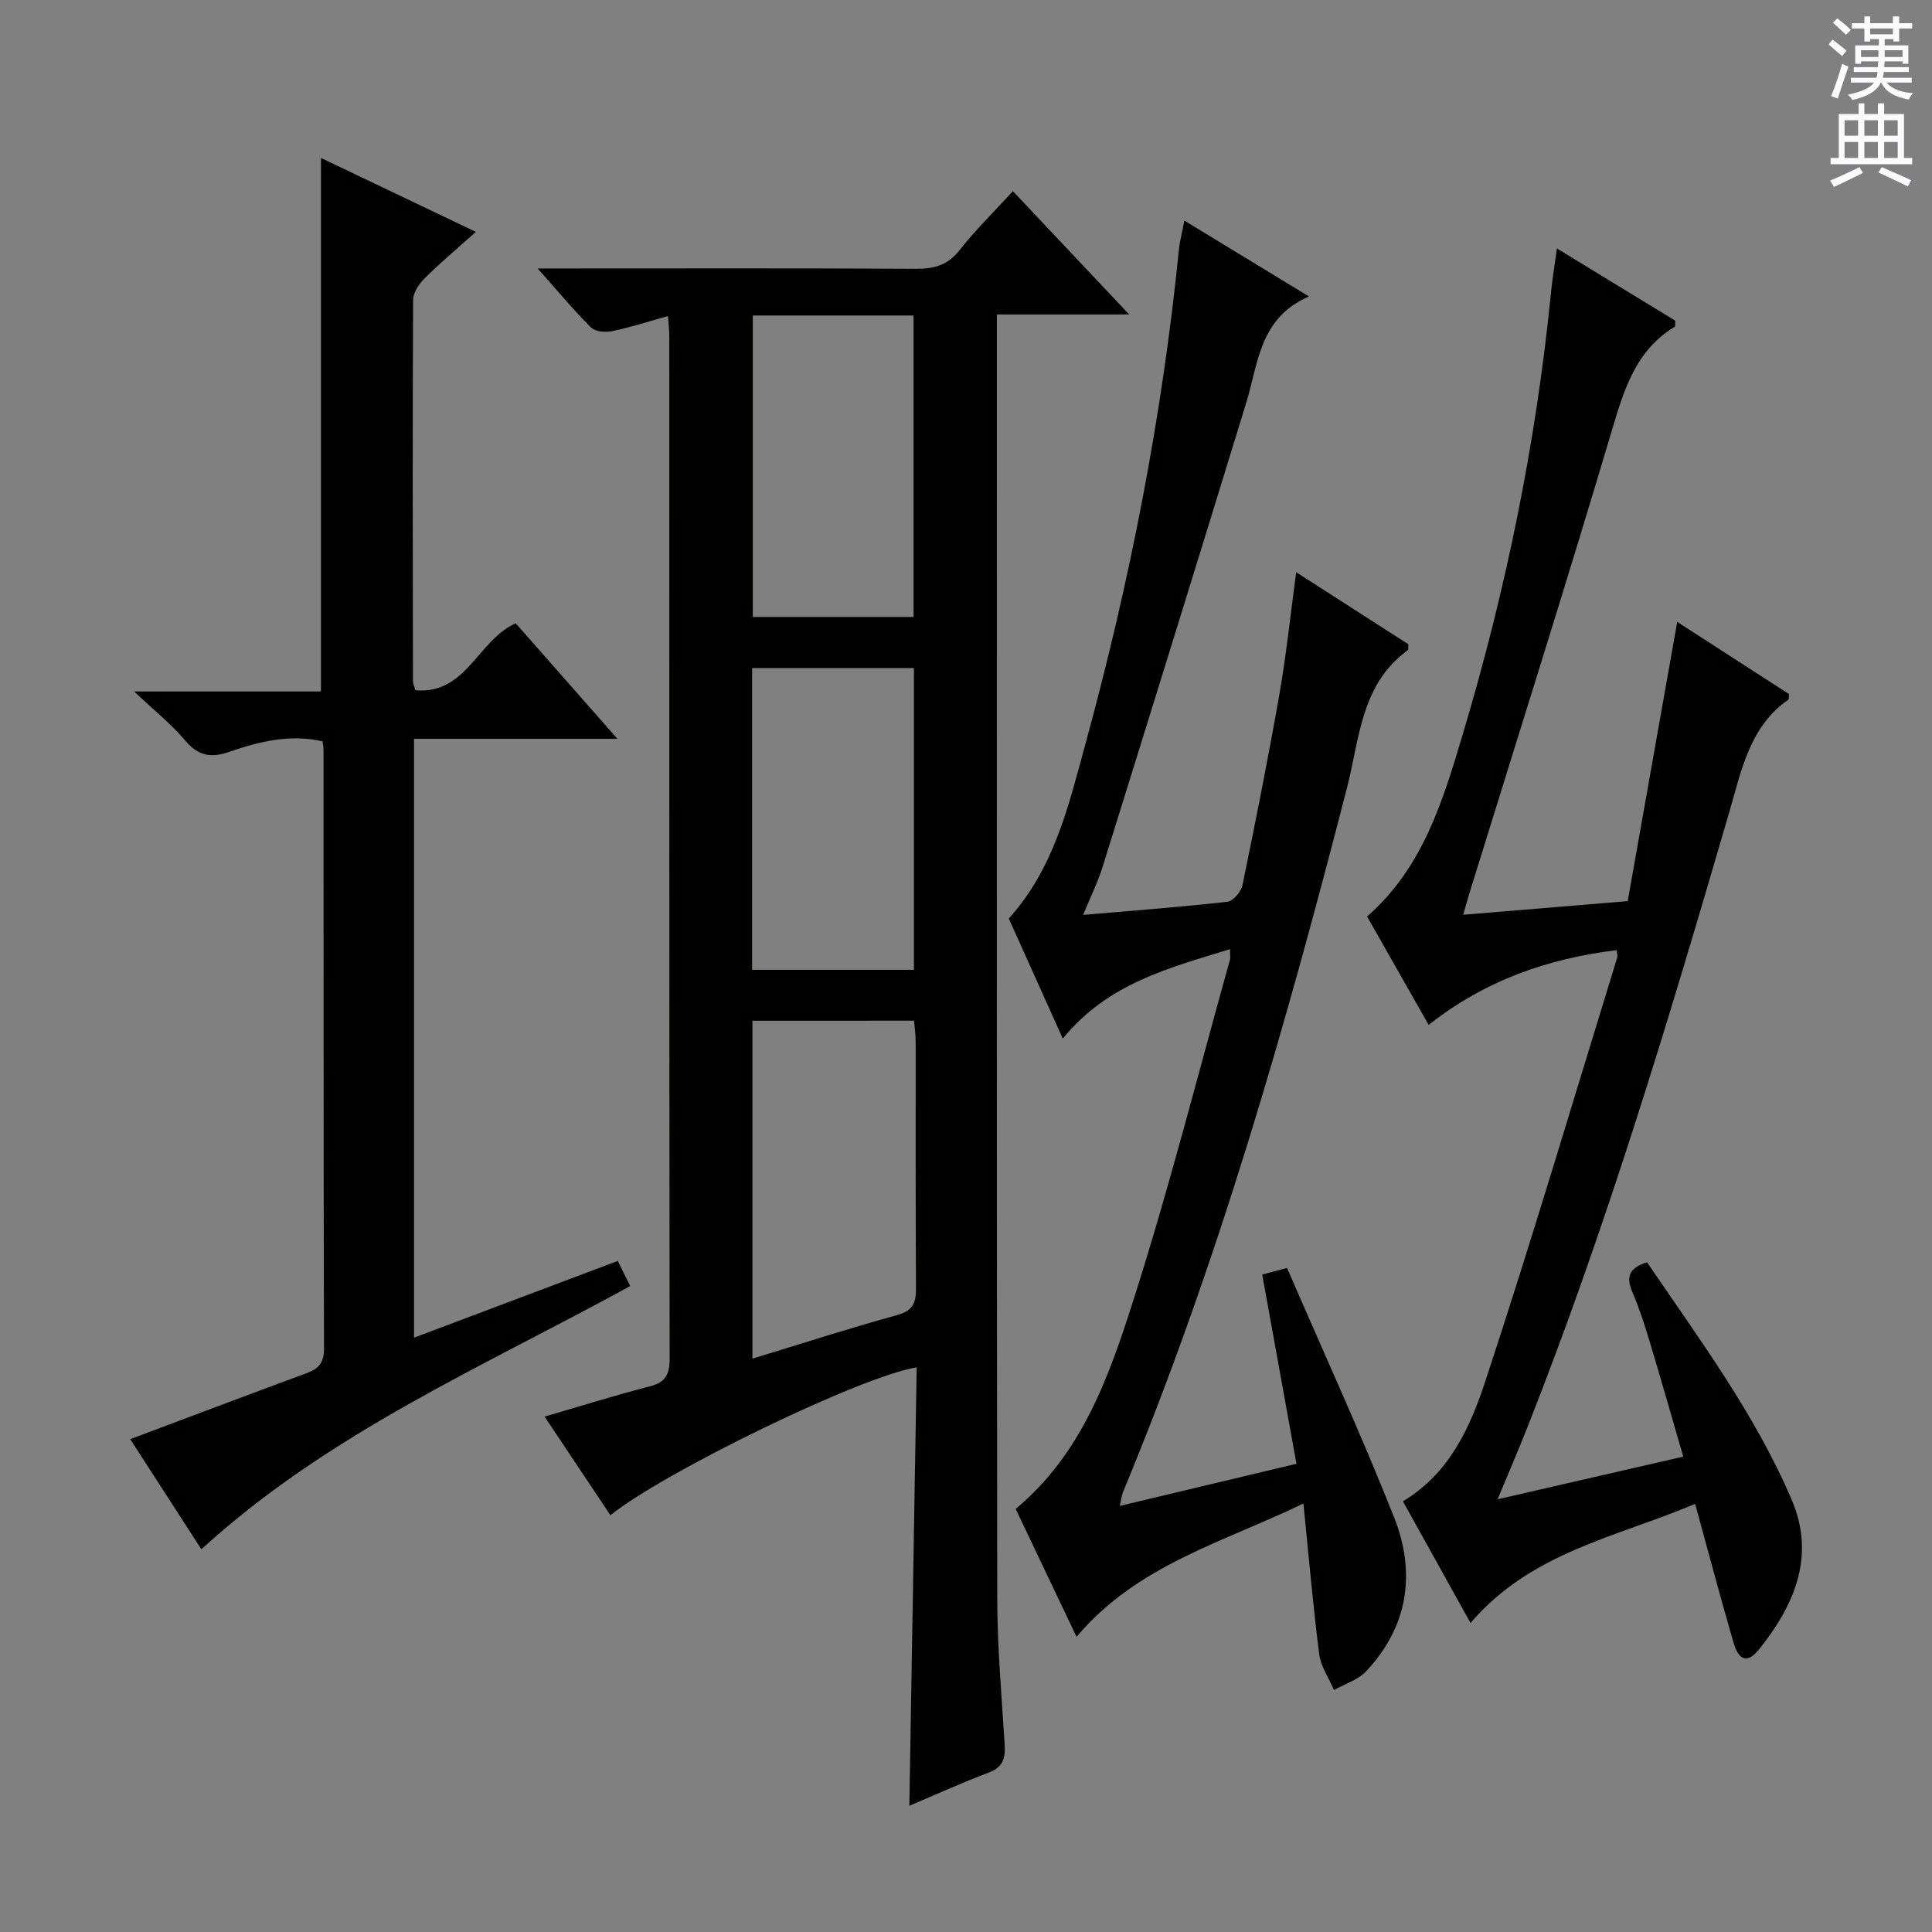<svg enable-background="new 0 0 400 400" viewBox="0 0 400 400" xmlns="http://www.w3.org/2000/svg"><rect x="0" y="0" width="400" height="400" fill="#808080" stroke="none"/><g fill="#010100"><path d="m188.27 373.87c.51-30.55 1.02-60.59 1.52-90.77-11.26 1.73-52.14 21.55-63.41 30.61-4.49-6.73-8.97-13.43-13.63-20.42 7.54-2.19 14.62-4.42 21.8-6.26 3.22-.83 4.09-2.45 4.09-5.62-.08-70.63-.06-141.26-.07-211.9 0-1.15-.15-2.29-.27-4.08-4.03 1.13-7.74 2.34-11.54 3.13-1.39.29-3.51.13-4.39-.75-3.6-3.58-6.85-7.51-11.06-12.23h6.33c23.99 0 47.98-.07 71.96.07 3.76.02 6.59-.7 9.04-3.83 3.28-4.17 7.1-7.91 11.07-12.24 7.84 8.3 15.52 16.45 24.08 25.53-9.71 0-18.23 0-27.39 0v5.95c0 86.62-.05 173.25.07 259.87.01 10.12.92 20.25 1.54 30.36.17 2.8-.4 4.62-3.34 5.72-5.41 2.02-10.68 4.44-16.4 6.86zm-32.49-162.54v69.96c10.3-3.13 20.04-6.29 29.91-9 3.33-.91 3.98-2.55 3.96-5.63-.12-16.99-.05-33.99-.07-50.99 0-1.45-.21-2.89-.33-4.35-11.37.01-22.31.01-33.47.01zm.08-146.01v62.41h33.28c0-20.94 0-41.61 0-62.41-11.24 0-22.03 0-33.28 0zm-.14 135.47h33.5c0-20.94 0-41.67 0-62.48-11.31 0-22.25 0-33.5 0z"/><path d="m268.42 303.06c-2.37-13.08-4.69-25.9-7.09-39.18 1.55-.41 3.22-.85 5.14-1.36 7.53 17.42 15.3 34.32 22.15 51.59 4.55 11.46 2.99 22.63-5.81 31.94-1.68 1.78-4.39 2.59-6.62 3.85-1.06-2.47-2.73-4.86-3.06-7.42-1.29-10.03-2.15-20.12-3.27-31.2-16.69 8.1-34.37 12.66-46.97 27.61-4.37-9.18-8.46-17.78-12.61-26.49 13.74-11.41 19.35-27.46 24.41-43.32 7.41-23.2 13.38-46.86 19.95-70.33.12-.43.02-.92.02-2.24-12.76 3.94-25.31 7.09-34.62 18.52-3.93-8.75-7.57-16.84-11.18-24.86 9.44-10.43 12.42-23.54 15.9-36.26 9.16-33.5 15.83-67.51 19.31-102.11.18-1.81.66-3.59 1.14-6.13 8.45 5.15 16.58 10.1 25.79 15.71-10.26 4.45-10.46 13.79-12.98 22-9.82 32.04-19.75 64.05-29.72 96.04-1.01 3.25-2.55 6.33-4.05 10 10.42-.9 20.16-1.62 29.87-2.72 1.19-.13 2.84-2.09 3.12-3.43 2.71-13.15 5.33-26.32 7.65-39.54 1.42-8.12 2.27-16.34 3.47-25.26 8.08 5.19 15.71 10.1 23.24 14.93-.07.64.02 1.12-.15 1.24-9.69 7.01-9.95 18.23-12.54 28.34-12.74 49.54-26.77 98.66-46.43 146-.25.59-.3 1.27-.64 2.8 12.25-2.93 24.02-5.73 36.58-8.72z"/><path d="m322.34 51.44c8.56 5.22 16.59 10.12 24.5 14.95-.05.66.05 1.16-.11 1.26-8.02 4.88-10.45 12.85-12.97 21.33-9.54 32.12-19.67 64.06-29.57 96.07-.38 1.24-.72 2.5-1.24 4.34 11.3-.93 22.16-1.83 34.05-2.82 3.37-18.99 6.76-38.15 10.25-57.81 7.97 5.15 15.61 10.08 23.13 14.93-.05.59.04 1.05-.12 1.16-8.06 5.64-9.69 14.59-12.2 23.18-12.54 43.02-25.4 85.94-41.9 127.66-1.83 4.62-3.8 9.19-6.1 14.72 13.07-3 25.4-5.84 38.44-8.83-2.4-8.25-4.6-16.02-6.93-23.75-1.05-3.49-2.17-6.99-3.61-10.33-1.36-3.15-.65-5.02 3.04-6.16 10.74 15.81 22.3 31.3 29.94 49.13 4.98 11.62.64 21.77-6.68 30.93-2.42 3.03-4.24 2.54-5.38-1.41-2.68-9.22-5.14-18.5-7.92-28.63-16.18 6.87-33.97 9.96-46.5 24.66-4.74-8.53-9.35-16.82-14-25.19 9.65-5.78 13.9-15.31 17.03-24.77 9.61-29.12 18.31-58.54 27.35-87.85.09-.29-.05-.65-.13-1.49-14.22 1.72-27.26 6.27-38.92 15.47-4.4-7.75-8.57-15.08-12.75-22.44 11.6-10.12 15.74-24.1 19.86-37.89 8.85-29.64 15.06-59.84 18.15-90.65.27-2.96.77-5.92 1.29-9.77z"/><path d="m41.69 320.76c-5.02-7.77-9.96-15.42-14.73-22.8 12.38-4.64 24.46-9.21 36.57-13.68 2.47-.91 3.55-2.17 3.55-5.05-.11-41.33-.08-82.66-.1-123.99 0-.49-.1-.98-.19-1.75-6.69-1.53-13.08 0-19.34 2.18-3.67 1.28-6.38.88-9.05-2.29-2.83-3.37-6.34-6.17-10.62-10.22h38.67c0-36.89 0-73.38 0-110.46 10.54 5.03 20.95 10 32.07 15.31-3.83 3.43-7.33 6.36-10.55 9.56-1.18 1.17-2.44 2.98-2.44 4.51-.13 26.33-.07 52.66-.03 78.99 0 .47.26.95.51 1.84 10.56.92 12.87-10.34 20.76-13.87 6.67 7.57 13.52 15.36 21.06 23.93-14.65 0-28.22 0-42.11 0v123.98c14.21-5.35 28.06-10.57 42.18-15.89.87 1.75 1.66 3.35 2.58 5.2-30.43 16.7-62.43 30.4-88.79 54.5z"/></g><path d="m378.6 9.2.8-1c.9.7 1.9 1.4 2.9 2.3l-.9 1.1c-1.1-.9-2-1.7-2.8-2.4zm.5 10.7c.9-2.1 1.6-4.3 2.3-6.7.4.2.8.4 1.3.6-.7 2.1-1.5 4.3-2.2 6.6zm.4-15.2.9-.9c1 .8 2 1.6 2.8 2.4l-1 1c-1-.9-1.9-1.8-2.7-2.5zm12.5-1.3h1.2v1.4h2.7v1.1h-2.7v2.7h-1.2v-.5h-1.8v1.3h4.9v3.8h-1.2v-.5h-3.7c0 .4-.1.9-.1 1.2h5.1v1h-5.2c0 .5-.1.9-.2 1.2h6v1h-5.2c1.1 1.3 2.9 2 5.5 2.2-.4.4-.7.8-.9 1.3-2.9-.5-4.8-1.6-5.7-3.5h-.1c-.8 1.7-2.7 2.9-5.9 3.6-.2-.4-.6-.8-.9-1.1 2.8-.6 4.6-1.4 5.4-2.5h-4.8v-1h5.3c.1-.3.2-.7.2-1.2h-4.9v-1h5c0-.4 0-.8.1-1.2h-3.6v.5h-1.2v-3.8h4.9v-1.3h-1.8v.5h-1.2v-2.7h-2.6v-1.1h2.6v-1.4h1.2v1.4h4.7v-1.4zm-6.7 8.4h3.6c0-.4 0-.9 0-1.4h-3.6zm1.9-4.7h4.7v-1.2h-4.7zm6.7 3.3h-3.7v1.4h3.7z" fill="#fbfafc"/><path d="m384.7 21.4h1.3v2.2h2.8v-2.2h1.3v2.2h4.1v9.1h1.7v1.3h-16.9v-1.3h1.7v-9.1h4.1v-2.2zm.3 13.2.7 1.2c-1.8.9-3.8 1.9-6 2.9-.2-.4-.5-.8-.8-1.3 2.4-1 4.4-2 6.1-2.8zm-3.1-6.5h2.8v-3.2h-2.8zm0 4.6h2.8v-3.3h-2.8zm4.1-4.6h2.8v-3.2h-2.8zm0 4.6h2.8v-3.3h-2.8zm3.6 1.9c2.1.9 4.1 1.8 6.1 2.7l-.7 1.3c-2.2-1.1-4.2-2-6.1-2.9zm3.3-9.7h-2.8v3.2h2.8zm-2.8 7.8h2.8v-3.3h-2.8z" fill="#fbfafc"/></svg>
